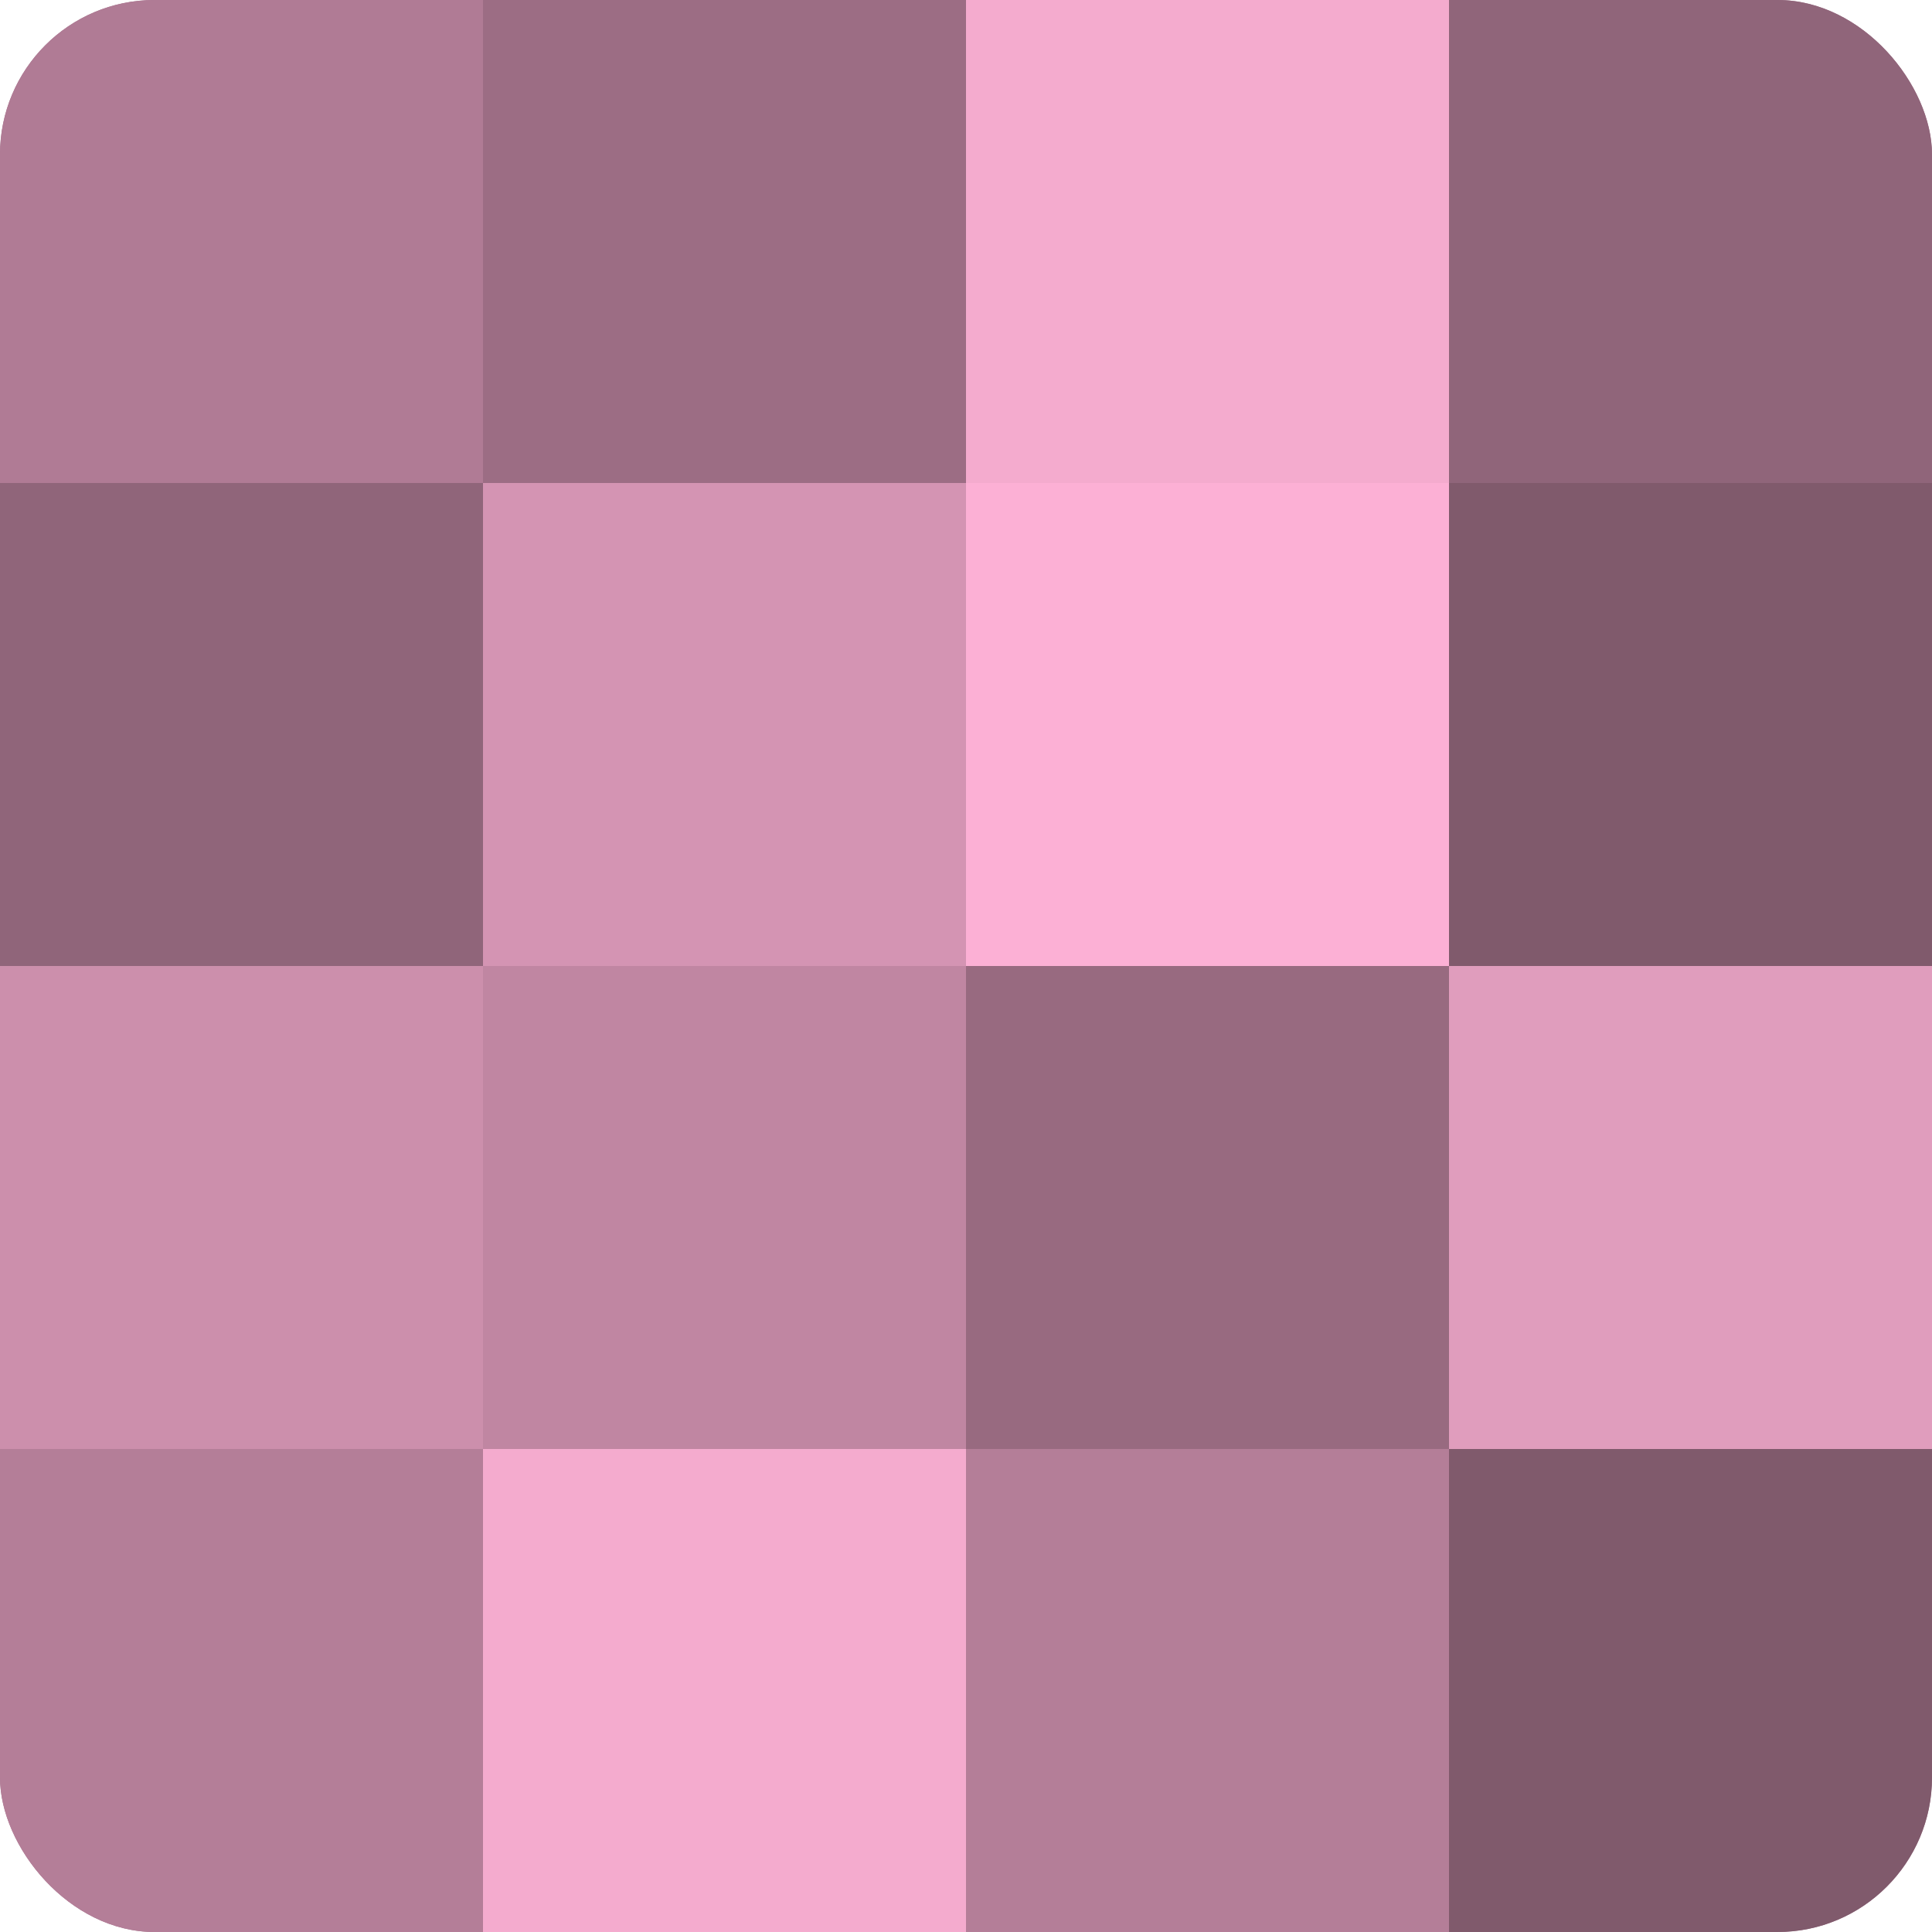 <?xml version="1.0" encoding="UTF-8"?>
<svg xmlns="http://www.w3.org/2000/svg" width="60" height="60" viewBox="0 0 100 100" preserveAspectRatio="xMidYMid meet"><defs><clipPath id="c" width="100" height="100"><rect width="100" height="100" rx="8" ry="8"/></clipPath></defs><g clip-path="url(#c)"><rect width="100" height="100" fill="#a07087"/><rect width="25" height="25" fill="#b07b95"/><rect y="25" width="25" height="25" fill="#90657a"/><rect y="50" width="25" height="25" fill="#cc8fac"/><rect y="75" width="25" height="25" fill="#b47e98"/><rect x="25" width="25" height="25" fill="#9c6d84"/><rect x="25" y="25" width="25" height="25" fill="#d494b3"/><rect x="25" y="50" width="25" height="25" fill="#c086a2"/><rect x="25" y="75" width="25" height="25" fill="#f4abce"/><rect x="50" width="25" height="25" fill="#f4abce"/><rect x="50" y="25" width="25" height="25" fill="#fcb0d5"/><rect x="50" y="50" width="25" height="25" fill="#986a80"/><rect x="50" y="75" width="25" height="25" fill="#b47e98"/><rect x="75" width="25" height="25" fill="#90657a"/><rect x="75" y="25" width="25" height="25" fill="#805a6c"/><rect x="75" y="50" width="25" height="25" fill="#e09dbd"/><rect x="75" y="75" width="25" height="25" fill="#805a6c"/></g></svg>

